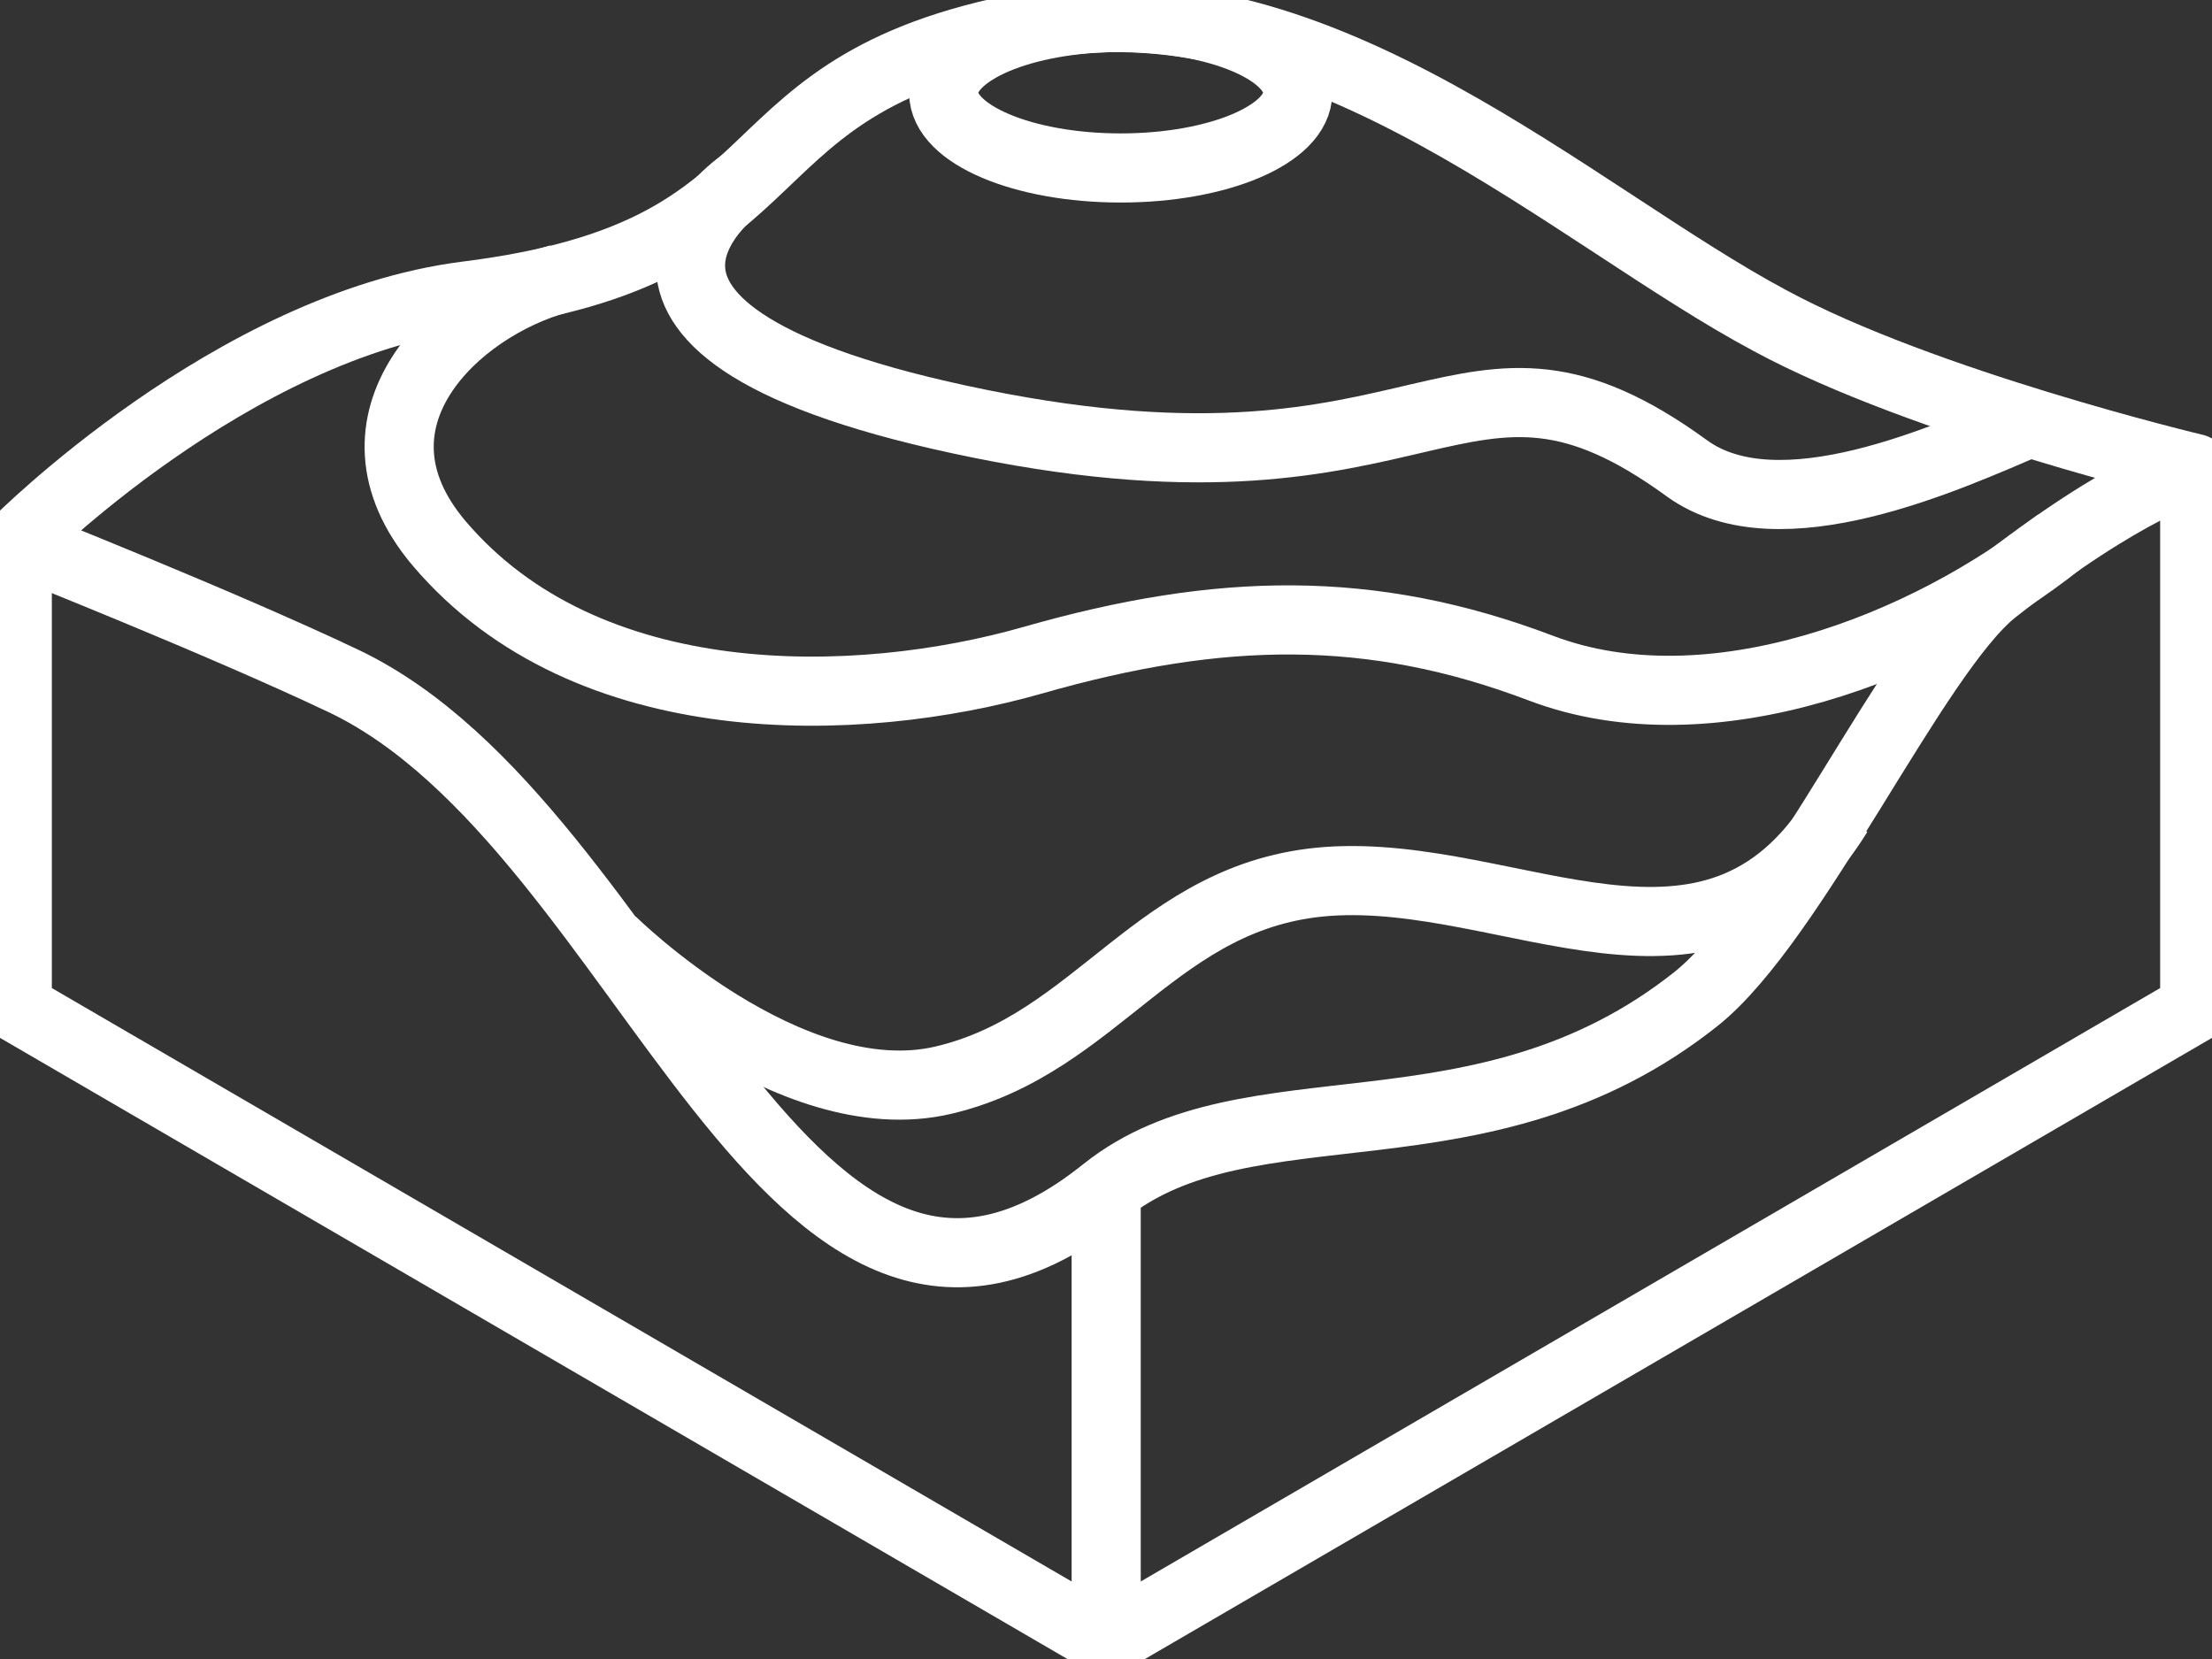 <svg width="48" height="36" viewBox="0 0 48 36" fill="none" xmlns="http://www.w3.org/2000/svg">
  <rect x="0" y="0" width="48" height="36" fill="#333333" stroke="none"/>
  <g clip-path="url(#clip0_788_4320)">
    <path d="M0.375 11.76V21.872L24.004 35.622L47.625 21.872V10.165" stroke="white" stroke-width="1.5" stroke-linejoin="round"/>
    <path d="M47.625 10.165C47.625 10.165 41.749 8.766 38.41 6.958C34.156 4.689 28.656 -0.514 22.653 0.514C15.374 1.747 17.798 5.461 10.13 6.421C5.042 7.064 0.375 11.761 0.375 11.761C0.375 11.761 4.802 13.515 7.473 14.786C14.144 17.985 17.025 31.424 23.981 25.843C27.102 23.355 32.16 25.366 36.805 21.676C38.928 19.982 41.539 14.188 43.265 12.812C46.191 10.513 47.625 10.165 47.625 10.165Z" stroke="white" stroke-width="1.5" stroke-linejoin="round"/>
    <path d="M24.004 25.858V35.622" stroke="white" stroke-width="1.5" stroke-linejoin="round"/>
    <path d="M12.133 6.05C9.882 6.663 7.271 9.121 9.529 11.791C12.741 15.572 18.609 15.413 22.421 14.324C26.465 13.167 29.752 13.099 33.436 14.498C37.12 15.897 41.84 14.029 44.691 11.753" stroke="white" stroke-width="1.5" stroke-miterlimit="10"/>
    <path d="M44.045 9.166C42.275 9.923 38.605 11.609 36.609 10.165C31.634 6.542 31.162 11.193 21.272 9.197C11.383 7.2 16.117 3.963 16.117 3.963" stroke="white" stroke-width="1.5" stroke-miterlimit="10"/>
    <path d="M39.882 17.66C37.158 22.061 32.821 18.84 28.806 19.127C25.1 19.399 23.839 22.644 20.477 23.438C17.116 24.232 13.267 20.42 13.267 20.42" stroke="white" stroke-width="1.5" stroke-miterlimit="10"/>
    <path d="M24.319 3.645C26.441 3.645 28.161 2.914 28.161 2.012C28.161 1.109 26.441 0.378 24.319 0.378C22.198 0.378 20.477 1.109 20.477 2.012C20.477 2.914 22.198 3.645 24.319 3.645Z" stroke="white" stroke-width="1.5" stroke-miterlimit="10"/>
  </g>
  <defs>
    <clipPath id="clip0_788_4320">
      <rect width="48" height="36" fill="white"/>
    </clipPath>
  </defs>
</svg>
